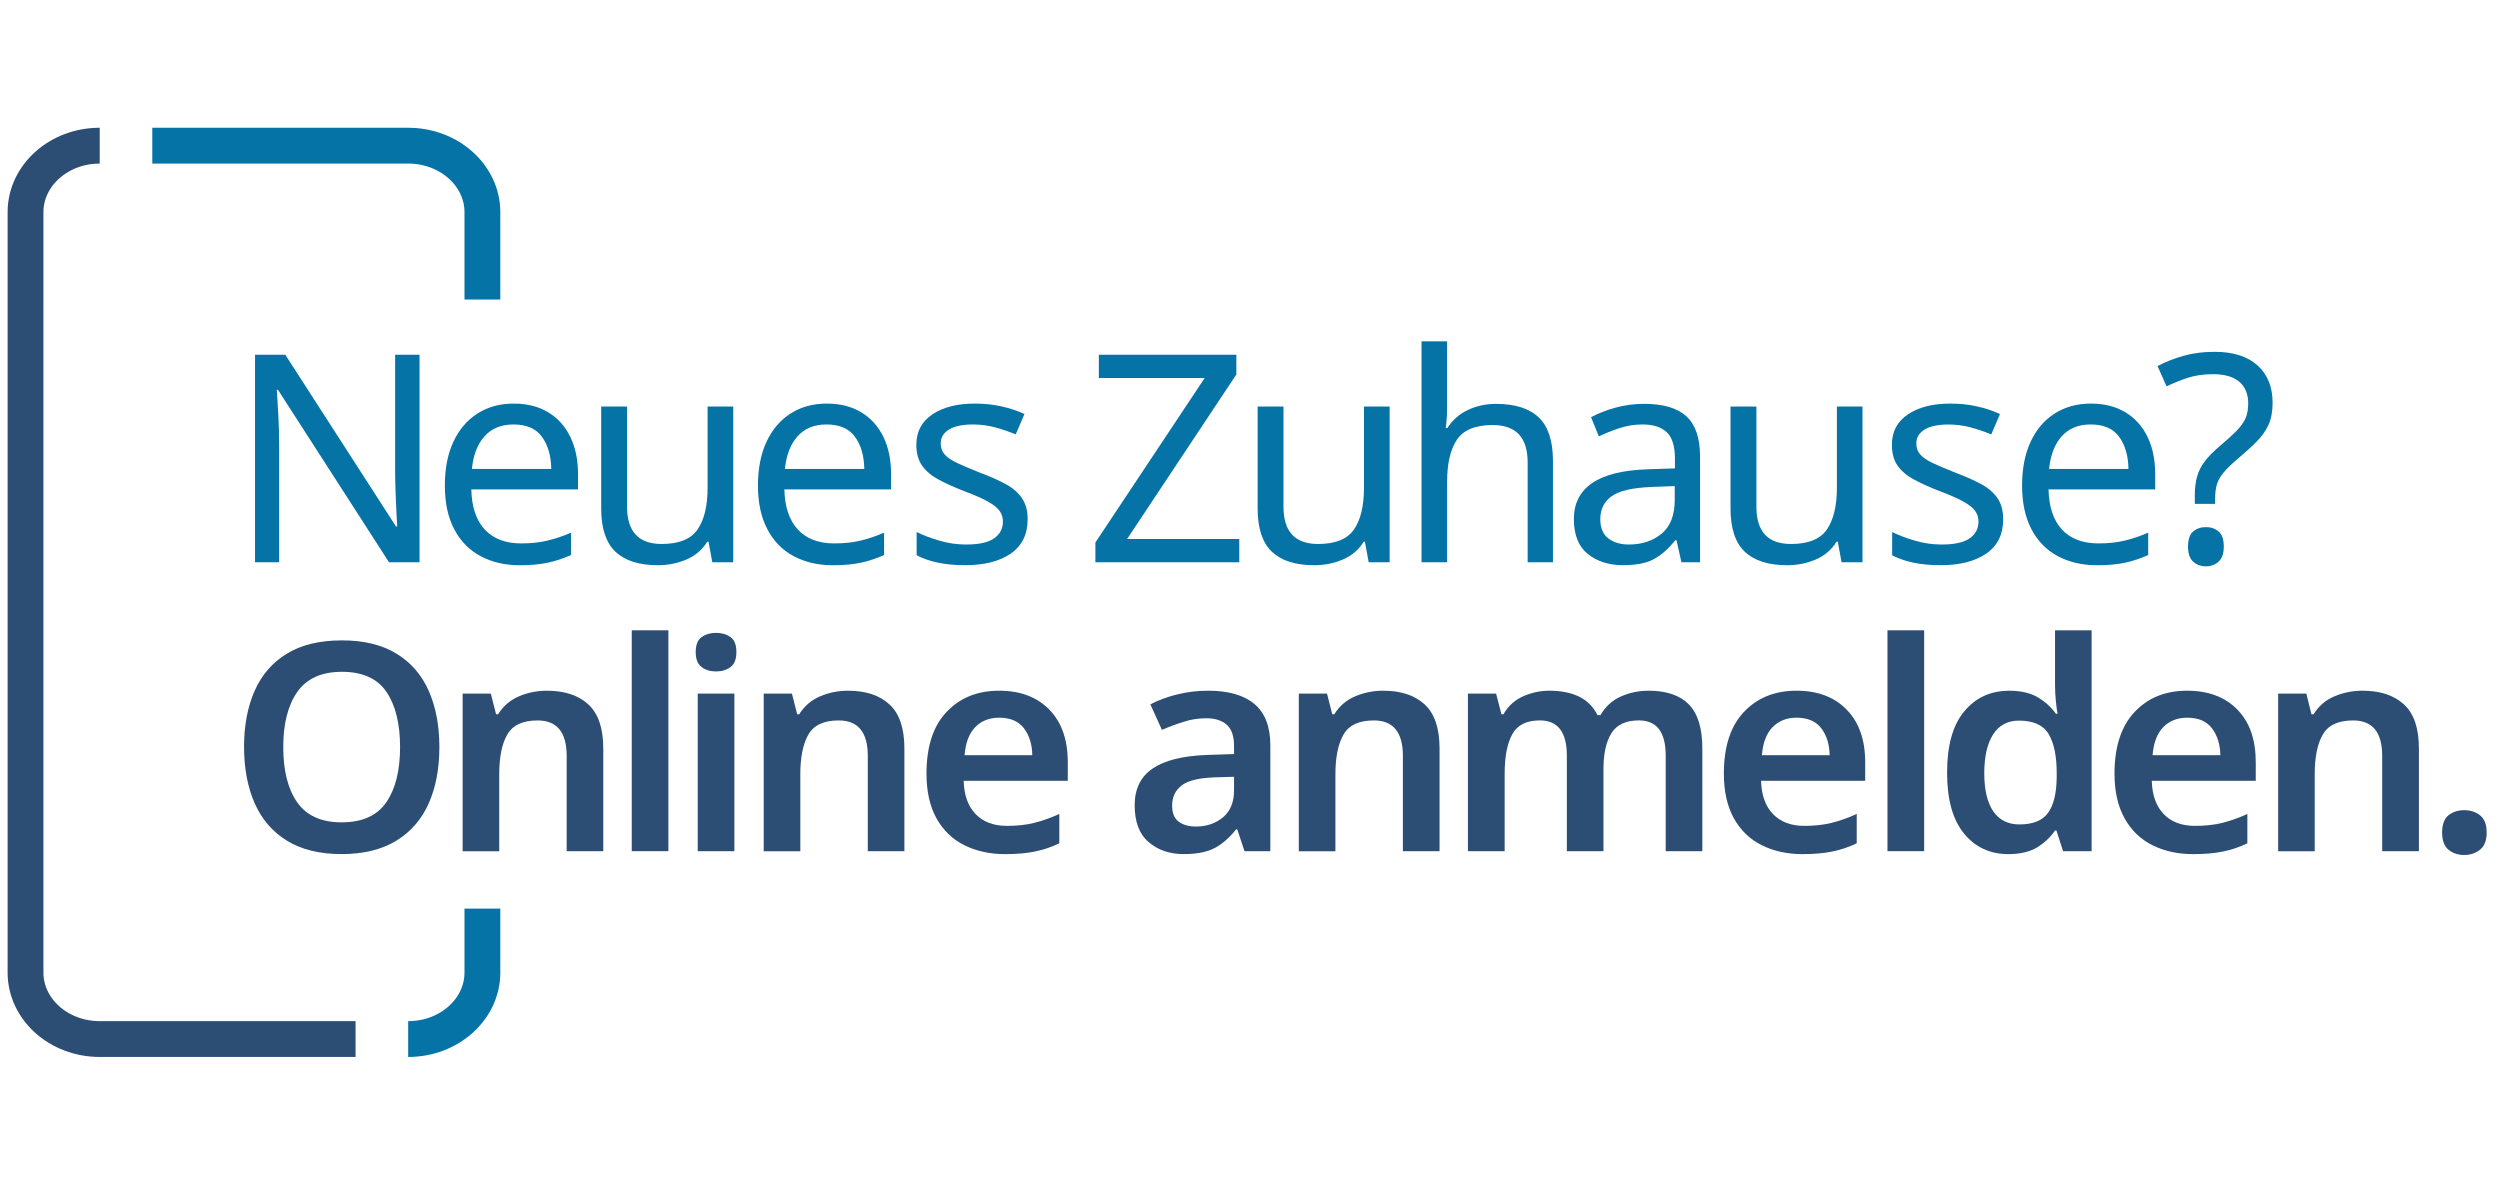 <?xml version="1.0" encoding="utf-8" standalone="no"?><!-- Generator: Adobe Illustrator 16.0.4, SVG Export Plug-In . SVG Version: 6.00 Build 0)  --><!DOCTYPE svg PUBLIC "-//W3C//DTD SVG 1.1//EN" "http://www.w3.org/Graphics/SVG/1.1/DTD/svg11.dtd">
<svg xmlns="http://www.w3.org/2000/svg" xmlns:xlink="http://www.w3.org/1999/xlink" enable-background="new 0 0 69.45 26.22" height="180" id="Ebene_1" preserveAspectRatio="xMidYMid meet" version="1.1" viewBox="0 0 69.45 26.22" width="380" x="0px" xml:space="preserve" y="0px">
<g>
	<g>
		<path d="M11.655,12.281h-0.848L7.723,7.492H7.69c0.012,0.188,0.025,0.423,0.042,0.702    c0.016,0.281,0.023,0.568,0.023,0.865v3.222h-0.67V6.515h0.84l3.076,4.772h0.033c-0.006-0.085-0.013-0.214-0.021-0.388    c-0.008-0.172-0.016-0.36-0.024-0.565c-0.008-0.205-0.012-0.393-0.012-0.565V6.515h0.678V12.281z" fill="#0673A7"/>
		<path d="M14.272,7.873c0.372,0,0.689,0.081,0.957,0.242c0.267,0.161,0.471,0.389,0.614,0.682    c0.143,0.294,0.214,0.637,0.214,1.031v0.428h-2.964c0.011,0.489,0.136,0.862,0.376,1.118c0.239,0.256,0.574,0.383,1.005,0.383    c0.274,0,0.518-0.025,0.73-0.077c0.213-0.05,0.433-0.124,0.659-0.221v0.622c-0.221,0.097-0.439,0.169-0.655,0.214    c-0.216,0.046-0.471,0.069-0.767,0.069c-0.409,0-0.771-0.084-1.086-0.25c-0.315-0.167-0.56-0.416-0.735-0.747    c-0.175-0.332-0.262-0.736-0.262-1.216c0-0.473,0.079-0.879,0.238-1.219c0.159-0.34,0.382-0.6,0.669-0.784    C13.555,7.964,13.89,7.873,14.272,7.873z M14.264,8.453c-0.338,0-0.606,0.109-0.803,0.327c-0.197,0.219-0.313,0.522-0.352,0.909    h2.205c-0.005-0.366-0.092-0.664-0.259-0.893C14.889,8.567,14.625,8.453,14.264,8.453z" fill="#0673A7"/>
		<path d="M20.369,7.954v4.327h-0.581l-0.106-0.573h-0.033c-0.14,0.226-0.333,0.391-0.582,0.497    c-0.247,0.105-0.511,0.158-0.791,0.158c-0.522,0-0.915-0.125-1.179-0.375c-0.263-0.25-0.396-0.65-0.396-1.199V7.954h0.719v2.785    c0,0.689,0.32,1.034,0.961,1.034c0.479,0,0.812-0.134,0.998-0.404c0.186-0.269,0.278-0.657,0.278-1.163V7.954H20.369z" fill="#0673A7"/>
		<path d="M22.969,7.873c0.372,0,0.69,0.081,0.957,0.242c0.267,0.161,0.471,0.389,0.614,0.682    c0.143,0.294,0.214,0.637,0.214,1.031v0.428H21.79c0.01,0.489,0.137,0.862,0.376,1.118c0.24,0.256,0.575,0.383,1.005,0.383    c0.275,0,0.519-0.025,0.731-0.077c0.213-0.05,0.432-0.124,0.658-0.221v0.622c-0.221,0.097-0.439,0.169-0.654,0.214    c-0.216,0.046-0.471,0.069-0.767,0.069c-0.409,0-0.771-0.084-1.086-0.25c-0.315-0.167-0.56-0.416-0.734-0.747    c-0.175-0.332-0.263-0.736-0.263-1.216c0-0.473,0.08-0.879,0.239-1.219c0.158-0.34,0.382-0.6,0.669-0.784    C22.251,7.964,22.586,7.873,22.969,7.873z M22.96,8.453c-0.339,0-0.606,0.109-0.803,0.327c-0.196,0.219-0.313,0.522-0.352,0.909    h2.205c-0.006-0.366-0.091-0.664-0.259-0.893C23.585,8.567,23.321,8.453,22.96,8.453z" fill="#0673A7"/>
		<path d="M28.548,11.085c0,0.42-0.156,0.738-0.468,0.954c-0.312,0.215-0.733,0.323-1.259,0.323    c-0.302,0-0.561-0.024-0.78-0.073c-0.218-0.047-0.411-0.115-0.577-0.202v-0.646c0.172,0.085,0.38,0.166,0.625,0.237    c0.245,0.074,0.495,0.11,0.748,0.11c0.36,0,0.621-0.058,0.782-0.174c0.163-0.116,0.242-0.271,0.242-0.464    c0-0.108-0.03-0.205-0.088-0.291c-0.061-0.087-0.166-0.172-0.319-0.259c-0.153-0.087-0.373-0.183-0.658-0.291    c-0.279-0.108-0.52-0.215-0.719-0.323C25.878,9.88,25.725,9.75,25.618,9.6c-0.108-0.151-0.162-0.345-0.162-0.582    c0-0.365,0.149-0.648,0.448-0.847c0.299-0.2,0.69-0.298,1.174-0.298c0.265,0,0.51,0.025,0.74,0.077    C28.047,8,28.26,8.071,28.46,8.163l-0.243,0.565c-0.183-0.075-0.374-0.141-0.573-0.194c-0.199-0.054-0.405-0.081-0.614-0.081    c-0.291,0-0.514,0.047-0.667,0.141c-0.153,0.095-0.23,0.223-0.23,0.384c0,0.119,0.035,0.22,0.105,0.303    c0.07,0.083,0.187,0.164,0.352,0.243c0.165,0.077,0.384,0.17,0.658,0.278c0.275,0.103,0.508,0.208,0.703,0.315    c0.194,0.107,0.342,0.237,0.443,0.391C28.498,10.662,28.548,10.855,28.548,11.085z" fill="#0673A7"/>
		<path d="M34.427,12.281h-3.997v-0.549l3.036-4.57h-2.94V6.515h3.82v0.549l-3.035,4.571h3.116V12.281z" fill="#0673A7"/>
		<path d="M38.604,7.954v4.327h-0.582l-0.105-0.573h-0.031c-0.141,0.226-0.334,0.391-0.583,0.497    c-0.247,0.105-0.511,0.158-0.791,0.158c-0.523,0-0.915-0.125-1.179-0.375s-0.396-0.65-0.396-1.199V7.954h0.718v2.785    c0,0.689,0.32,1.034,0.961,1.034c0.48,0,0.812-0.134,0.998-0.404c0.186-0.269,0.277-0.657,0.277-1.163V7.954H38.604z" fill="#0673A7"/>
		<path d="M40.201,7.945c0,0.216-0.012,0.417-0.039,0.606h0.047c0.141-0.221,0.328-0.388,0.57-0.501    c0.24-0.113,0.498-0.169,0.779-0.169c0.527,0,0.924,0.125,1.187,0.375c0.263,0.251,0.396,0.653,0.396,1.208v2.817h-0.703v-2.77    c0-0.694-0.322-1.042-0.969-1.042c-0.484,0-0.816,0.136-0.997,0.409c-0.181,0.271-0.271,0.66-0.271,1.166v2.237H39.49V6.144h0.711    V7.945z" fill="#0673A7"/>
		<path d="M45.676,7.88c0.528,0,0.918,0.115,1.172,0.347c0.252,0.232,0.379,0.601,0.379,1.106v2.948H46.71    l-0.137-0.613h-0.032c-0.189,0.236-0.387,0.412-0.596,0.525c-0.205,0.113-0.492,0.169-0.858,0.169    c-0.394,0-0.719-0.104-0.978-0.311c-0.258-0.207-0.387-0.532-0.387-0.973c0-0.431,0.168-0.764,0.508-0.997    c0.34-0.235,0.862-0.362,1.567-0.384l0.733-0.024v-0.26c0-0.36-0.078-0.61-0.234-0.75c-0.155-0.14-0.376-0.21-0.66-0.21    c-0.227,0-0.443,0.034-0.646,0.102c-0.205,0.066-0.396,0.144-0.574,0.229l-0.217-0.533c0.188-0.102,0.411-0.19,0.67-0.263    C45.128,7.917,45.396,7.88,45.676,7.88z M45.886,10.189c-0.538,0.021-0.91,0.108-1.116,0.258    c-0.209,0.151-0.314,0.364-0.314,0.638c0,0.242,0.076,0.42,0.223,0.533c0.15,0.113,0.339,0.17,0.57,0.17    c0.367,0,0.669-0.102,0.913-0.303c0.241-0.202,0.362-0.513,0.362-0.933v-0.388L45.886,10.189z" fill="#0673A7"/>
		<path d="M51.74,7.954v4.327h-0.582l-0.104-0.573h-0.033c-0.14,0.226-0.334,0.391-0.581,0.497    c-0.249,0.105-0.511,0.158-0.792,0.158c-0.521,0-0.914-0.125-1.178-0.375c-0.265-0.25-0.396-0.65-0.396-1.199V7.954h0.719v2.785    c0,0.689,0.318,1.034,0.962,1.034c0.479,0,0.811-0.134,0.997-0.404c0.184-0.269,0.277-0.657,0.277-1.163V7.954H51.74z" fill="#0673A7"/>
		<path d="M55.648,11.085c0,0.42-0.156,0.738-0.468,0.954c-0.313,0.215-0.732,0.323-1.261,0.323    c-0.302,0-0.561-0.024-0.779-0.073c-0.218-0.047-0.41-0.115-0.576-0.202v-0.646c0.172,0.085,0.38,0.166,0.625,0.237    c0.244,0.074,0.493,0.11,0.746,0.11c0.361,0,0.623-0.058,0.785-0.174c0.162-0.116,0.242-0.271,0.242-0.464    c0-0.108-0.029-0.205-0.09-0.291c-0.059-0.087-0.165-0.172-0.32-0.259c-0.153-0.087-0.371-0.183-0.656-0.291    c-0.28-0.108-0.52-0.215-0.719-0.323C52.977,9.88,52.824,9.75,52.717,9.6c-0.107-0.151-0.16-0.345-0.16-0.582    c0-0.365,0.148-0.648,0.447-0.847c0.299-0.2,0.69-0.298,1.176-0.298c0.263,0,0.51,0.025,0.738,0.077    c0.229,0.05,0.443,0.122,0.641,0.214l-0.242,0.565c-0.182-0.075-0.373-0.141-0.572-0.194c-0.199-0.054-0.403-0.081-0.613-0.081    c-0.291,0-0.513,0.047-0.668,0.141c-0.152,0.095-0.229,0.223-0.229,0.384c0,0.119,0.035,0.22,0.105,0.303    c0.07,0.083,0.186,0.164,0.351,0.243c0.165,0.077,0.384,0.17,0.657,0.278c0.275,0.103,0.51,0.208,0.703,0.315    c0.194,0.107,0.342,0.237,0.445,0.391C55.598,10.662,55.648,10.855,55.648,11.085z" fill="#0673A7"/>
		<path d="M58.086,7.873c0.373,0,0.691,0.081,0.959,0.242c0.266,0.161,0.471,0.389,0.613,0.682    c0.143,0.294,0.213,0.637,0.213,1.031v0.428h-2.963c0.012,0.489,0.137,0.862,0.375,1.118c0.24,0.256,0.576,0.383,1.008,0.383    c0.273,0,0.516-0.025,0.73-0.077c0.211-0.05,0.432-0.124,0.656-0.221v0.622c-0.221,0.097-0.438,0.169-0.652,0.214    c-0.217,0.046-0.473,0.069-0.768,0.069c-0.41,0-0.771-0.084-1.086-0.25c-0.316-0.167-0.561-0.416-0.736-0.747    c-0.174-0.332-0.262-0.736-0.262-1.216c0-0.473,0.08-0.879,0.238-1.219c0.158-0.34,0.381-0.6,0.67-0.784    C57.369,7.964,57.705,7.873,58.086,7.873z M58.078,8.453c-0.338,0-0.605,0.109-0.803,0.327c-0.195,0.219-0.312,0.522-0.352,0.909    h2.205c-0.004-0.366-0.092-0.664-0.258-0.893C58.703,8.567,58.439,8.453,58.078,8.453z" fill="#0673A7"/>
		<path d="M60.971,10.44c0-0.204,0.02-0.381,0.061-0.528c0.039-0.149,0.109-0.29,0.209-0.424    c0.1-0.136,0.236-0.275,0.408-0.42c0.209-0.178,0.373-0.326,0.49-0.445c0.113-0.118,0.195-0.234,0.244-0.347    c0.049-0.112,0.072-0.25,0.072-0.412c0-0.259-0.084-0.458-0.248-0.598c-0.168-0.14-0.41-0.21-0.729-0.21    c-0.264,0-0.498,0.034-0.703,0.102c-0.203,0.066-0.4,0.146-0.588,0.237L59.936,6.83c0.217-0.113,0.453-0.208,0.715-0.282    c0.262-0.076,0.553-0.113,0.875-0.113c0.514,0,0.91,0.126,1.189,0.379c0.279,0.253,0.418,0.597,0.418,1.034    c0,0.242-0.039,0.449-0.115,0.618c-0.078,0.169-0.189,0.325-0.334,0.468c-0.141,0.143-0.309,0.294-0.5,0.456    c-0.18,0.151-0.316,0.284-0.41,0.396c-0.094,0.114-0.158,0.226-0.189,0.335c-0.033,0.111-0.049,0.243-0.049,0.4v0.138h-0.564    V10.44z M60.783,11.845c0-0.199,0.049-0.34,0.143-0.419c0.096-0.082,0.213-0.122,0.359-0.122c0.135,0,0.25,0.04,0.346,0.122    c0.098,0.08,0.146,0.221,0.146,0.419c0,0.194-0.049,0.334-0.146,0.419c-0.096,0.087-0.211,0.13-0.346,0.13    c-0.146,0-0.264-0.043-0.359-0.13C60.832,12.179,60.783,12.039,60.783,11.845z" fill="#0673A7"/>
		<path d="M12.206,17.415c0,0.599-0.099,1.118-0.296,1.563c-0.196,0.443-0.496,0.79-0.899,1.037    c-0.404,0.248-0.911,0.373-1.519,0.373c-0.614,0-1.121-0.125-1.522-0.373c-0.401-0.247-0.7-0.595-0.896-1.042    c-0.196-0.446-0.294-0.968-0.294-1.567c0-0.592,0.098-1.108,0.294-1.554c0.197-0.444,0.495-0.788,0.896-1.032    c0.401-0.246,0.912-0.369,1.53-0.369c0.608,0,1.113,0.123,1.514,0.369c0.401,0.244,0.7,0.588,0.896,1.032    C12.106,16.298,12.206,16.816,12.206,17.415z M7.869,17.415c0,0.653,0.128,1.164,0.387,1.535c0.259,0.37,0.67,0.556,1.235,0.556    c0.571,0,0.984-0.186,1.24-0.556c0.256-0.371,0.383-0.882,0.383-1.535c0-0.651-0.126-1.162-0.379-1.534    c-0.253-0.371-0.665-0.557-1.235-0.557c-0.565,0-0.979,0.186-1.24,0.557C7.999,16.253,7.869,16.764,7.869,17.415z" fill="#2C4E74"/>
		<path d="M15.193,15.849c0.49,0,0.874,0.126,1.15,0.38c0.277,0.254,0.416,0.66,0.416,1.228v2.851h-1.017v-2.65    c0-0.655-0.27-0.983-0.807-0.983c-0.409,0-0.689,0.128-0.84,0.388c-0.151,0.258-0.226,0.627-0.226,1.106v2.14h-1.017V15.93h0.783    l0.146,0.574h0.056c0.141-0.227,0.333-0.393,0.577-0.498C14.659,15.902,14.918,15.849,15.193,15.849z" fill="#2C4E74"/>
		<path d="M18.568,20.307H17.55v-6.136h1.018V20.307z" fill="#2C4E74"/>
		<path d="M19.892,14.242c0.156,0,0.289,0.039,0.4,0.117c0.11,0.076,0.165,0.215,0.165,0.416    c0,0.199-0.055,0.339-0.165,0.418c-0.111,0.082-0.244,0.121-0.4,0.121c-0.156,0-0.29-0.039-0.399-0.121    c-0.111-0.079-0.166-0.219-0.166-0.418c0-0.201,0.055-0.34,0.166-0.416C19.603,14.281,19.736,14.242,19.892,14.242z M20.401,15.93    v4.377h-1.018V15.93H20.401z" fill="#2C4E74"/>
		<path d="M23.558,15.849c0.49,0,0.874,0.126,1.15,0.38c0.278,0.254,0.416,0.66,0.416,1.228v2.851h-1.017v-2.65    c0-0.655-0.269-0.983-0.808-0.983c-0.409,0-0.689,0.128-0.839,0.388c-0.151,0.258-0.227,0.627-0.227,1.106v2.14h-1.017V15.93H22    l0.146,0.574h0.056c0.141-0.227,0.333-0.393,0.578-0.498C23.024,15.902,23.284,15.849,23.558,15.849z" fill="#2C4E74"/>
		<path d="M27.757,15.849c0.586,0,1.05,0.175,1.394,0.526c0.341,0.35,0.512,0.836,0.512,1.461v0.516h-2.892    c0.011,0.398,0.121,0.708,0.331,0.924c0.211,0.219,0.501,0.328,0.872,0.328c0.281,0,0.534-0.027,0.759-0.084    c0.227-0.057,0.458-0.139,0.695-0.247v0.815c-0.215,0.104-0.439,0.18-0.67,0.227c-0.231,0.049-0.509,0.074-0.833,0.074    c-0.425,0-0.803-0.082-1.135-0.248c-0.332-0.164-0.588-0.414-0.774-0.746c-0.186-0.335-0.278-0.748-0.278-1.245    c0-0.747,0.185-1.319,0.557-1.71C26.667,16.045,27.154,15.849,27.757,15.849z M27.757,16.599c-0.275,0-0.497,0.089-0.666,0.263    c-0.17,0.176-0.268,0.436-0.295,0.779h1.881c-0.005-0.301-0.081-0.549-0.23-0.746C28.299,16.699,28.07,16.599,27.757,16.599z" fill="#2C4E74"/>
		<path d="M33.562,15.849c0.566,0,0.996,0.124,1.289,0.372c0.293,0.248,0.439,0.629,0.439,1.146v2.94h-0.718    L34.371,19.7h-0.031c-0.19,0.237-0.389,0.411-0.598,0.521c-0.209,0.11-0.496,0.167-0.856,0.167c-0.394,0-0.718-0.111-0.977-0.333    c-0.259-0.22-0.388-0.562-0.388-1.025c0-0.451,0.166-0.791,0.496-1.017c0.332-0.227,0.833-0.354,1.506-0.379l0.759-0.025v-0.219    c0-0.273-0.066-0.473-0.201-0.594c-0.135-0.119-0.323-0.181-0.566-0.181c-0.221,0-0.432,0.032-0.633,0.098    c-0.203,0.063-0.403,0.138-0.603,0.225l-0.322-0.71c0.215-0.113,0.462-0.205,0.738-0.274    C32.972,15.884,33.262,15.849,33.562,15.849z M33.749,18.256c-0.449,0.016-0.757,0.092-0.929,0.229    c-0.173,0.138-0.258,0.324-0.258,0.555c0,0.209,0.061,0.358,0.182,0.447c0.12,0.09,0.28,0.135,0.479,0.135    c0.297,0,0.547-0.086,0.753-0.256c0.203-0.17,0.306-0.421,0.306-0.754v-0.372L33.749,18.256z" fill="#2C4E74"/>
		<path d="M38.426,15.849c0.489,0,0.873,0.126,1.15,0.38c0.275,0.254,0.415,0.66,0.415,1.228v2.851h-1.019v-2.65    c0-0.655-0.268-0.983-0.807-0.983c-0.408,0-0.689,0.128-0.839,0.388c-0.152,0.258-0.228,0.627-0.228,1.106v2.14h-1.017V15.93    h0.784l0.145,0.574h0.057c0.139-0.227,0.332-0.393,0.577-0.498C37.891,15.902,38.148,15.849,38.426,15.849z" fill="#2C4E74"/>
		<path d="M45.798,15.849c0.495,0,0.867,0.126,1.117,0.38c0.251,0.254,0.376,0.66,0.376,1.228v2.851h-1.018v-2.658    c0-0.65-0.248-0.976-0.744-0.976c-0.354,0-0.607,0.114-0.758,0.346c-0.15,0.233-0.227,0.567-0.227,1.013v2.275h-1.017v-2.658    c0-0.65-0.251-0.976-0.75-0.976c-0.372,0-0.628,0.128-0.768,0.388c-0.142,0.258-0.21,0.627-0.21,1.106v2.14h-1.02V15.93h0.783    l0.148,0.574h0.055c0.13-0.227,0.311-0.393,0.545-0.498c0.234-0.104,0.478-0.157,0.731-0.157c0.329,0,0.603,0.057,0.828,0.165    c0.222,0.111,0.394,0.281,0.511,0.514h0.082c0.134-0.236,0.324-0.41,0.565-0.518C45.273,15.903,45.527,15.849,45.798,15.849z" fill="#2C4E74"/>
		<path d="M49.906,15.849c0.588,0,1.053,0.175,1.394,0.526c0.343,0.35,0.515,0.836,0.515,1.461v0.516h-2.893    c0.012,0.398,0.122,0.708,0.331,0.924c0.212,0.219,0.502,0.328,0.872,0.328c0.279,0,0.533-0.027,0.759-0.084    s0.459-0.139,0.696-0.247v0.815c-0.218,0.104-0.439,0.18-0.672,0.227c-0.232,0.049-0.508,0.074-0.832,0.074    c-0.425,0-0.803-0.082-1.134-0.248c-0.331-0.164-0.589-0.414-0.775-0.746c-0.185-0.335-0.278-0.748-0.278-1.245    c0-0.747,0.186-1.319,0.557-1.71C48.818,16.045,49.305,15.849,49.906,15.849z M49.906,16.599c-0.273,0-0.494,0.089-0.664,0.263    c-0.172,0.176-0.269,0.436-0.296,0.779h1.882c-0.006-0.301-0.082-0.549-0.231-0.746C50.449,16.699,50.221,16.599,49.906,16.599z" fill="#2C4E74"/>
		<path d="M53.453,20.307h-1.019v-6.136h1.019V20.307z" fill="#2C4E74"/>
		<path d="M55.793,20.389c-0.511,0-0.922-0.192-1.234-0.574s-0.469-0.945-0.469-1.688    c0-0.754,0.158-1.323,0.477-1.704c0.318-0.383,0.734-0.573,1.252-0.573c0.322,0,0.588,0.062,0.795,0.185    c0.207,0.125,0.373,0.277,0.498,0.453h0.047c-0.016-0.076-0.031-0.191-0.047-0.348s-0.023-0.301-0.023-0.436v-1.532h1.016v6.136    h-0.793l-0.184-0.574h-0.039c-0.127,0.184-0.289,0.338-0.494,0.466C56.389,20.324,56.121,20.389,55.793,20.389z M56.1,19.564    c0.377,0,0.643-0.109,0.797-0.324s0.232-0.541,0.238-0.977v-0.13c0-0.468-0.074-0.827-0.223-1.078s-0.424-0.375-0.828-0.375    c-0.312,0-0.551,0.128-0.715,0.383c-0.163,0.257-0.246,0.614-0.246,1.078s0.085,0.816,0.25,1.06    C55.54,19.442,55.783,19.564,56.1,19.564z" fill="#2C4E74"/>
		<path d="M60.76,15.849c0.588,0,1.053,0.175,1.395,0.526c0.342,0.35,0.51,0.836,0.51,1.461v0.516h-2.889    c0.012,0.398,0.121,0.708,0.332,0.924c0.207,0.219,0.5,0.328,0.871,0.328c0.279,0,0.533-0.027,0.76-0.084    c0.225-0.057,0.459-0.139,0.693-0.247v0.815c-0.215,0.104-0.439,0.18-0.668,0.227c-0.234,0.049-0.512,0.074-0.834,0.074    c-0.426,0-0.803-0.082-1.135-0.248c-0.33-0.164-0.59-0.414-0.773-0.746c-0.188-0.335-0.281-0.748-0.281-1.245    c0-0.747,0.188-1.319,0.559-1.71C59.67,16.045,60.156,15.849,60.76,15.849z M60.76,16.599c-0.273,0-0.496,0.089-0.666,0.263    c-0.17,0.176-0.268,0.436-0.295,0.779h1.883c-0.006-0.301-0.084-0.549-0.232-0.746C61.303,16.699,61.072,16.599,60.76,16.599z" fill="#2C4E74"/>
		<path d="M65.631,15.849c0.488,0,0.873,0.126,1.15,0.38s0.416,0.66,0.416,1.228v2.851h-1.02v-2.65    c0-0.655-0.27-0.983-0.807-0.983c-0.41,0-0.689,0.128-0.84,0.388c-0.152,0.258-0.227,0.627-0.227,1.106v2.14h-1.016V15.93h0.783    l0.143,0.574h0.057c0.143-0.227,0.332-0.393,0.578-0.498C65.094,15.902,65.355,15.849,65.631,15.849z" fill="#2C4E74"/>
		<path d="M67.842,19.79c0-0.226,0.061-0.387,0.178-0.482c0.119-0.093,0.264-0.14,0.438-0.14    c0.166,0,0.311,0.047,0.434,0.14c0.125,0.096,0.188,0.257,0.188,0.482c0,0.22-0.062,0.38-0.188,0.478    c-0.123,0.096-0.268,0.145-0.434,0.145c-0.174,0-0.318-0.049-0.438-0.145C67.902,20.17,67.842,20.01,67.842,19.79z" fill="#2C4E74"/>
	</g>
	<g>
		<path d="M4.231,0.708h7.108    c1.139,0,2.062,0.828,2.062,1.847v2.428" fill="none" stroke="#0673A7" stroke-miterlimit="10" stroke-width="0.995"/>
		<path d="M13.401,21.902v1.776    c0,1.021-0.923,1.848-2.062,1.848h0.122" fill="none" stroke="#0673A7" stroke-miterlimit="10" stroke-width="0.995"/>
		<path d="M0.708,22.232" fill="none" stroke="#0673A7" stroke-miterlimit="10" stroke-width="0.995"/>
		<path d="M9.878,25.526H2.77    c-1.139,0-2.061-0.827-2.061-1.848v-1.776V5.161v0V2.555c0-1.019,0.922-1.847,2.061-1.847H2.719" fill="none" stroke="#2C4E74" stroke-miterlimit="10" stroke-width="0.995"/>
	</g>
</g>
</svg>